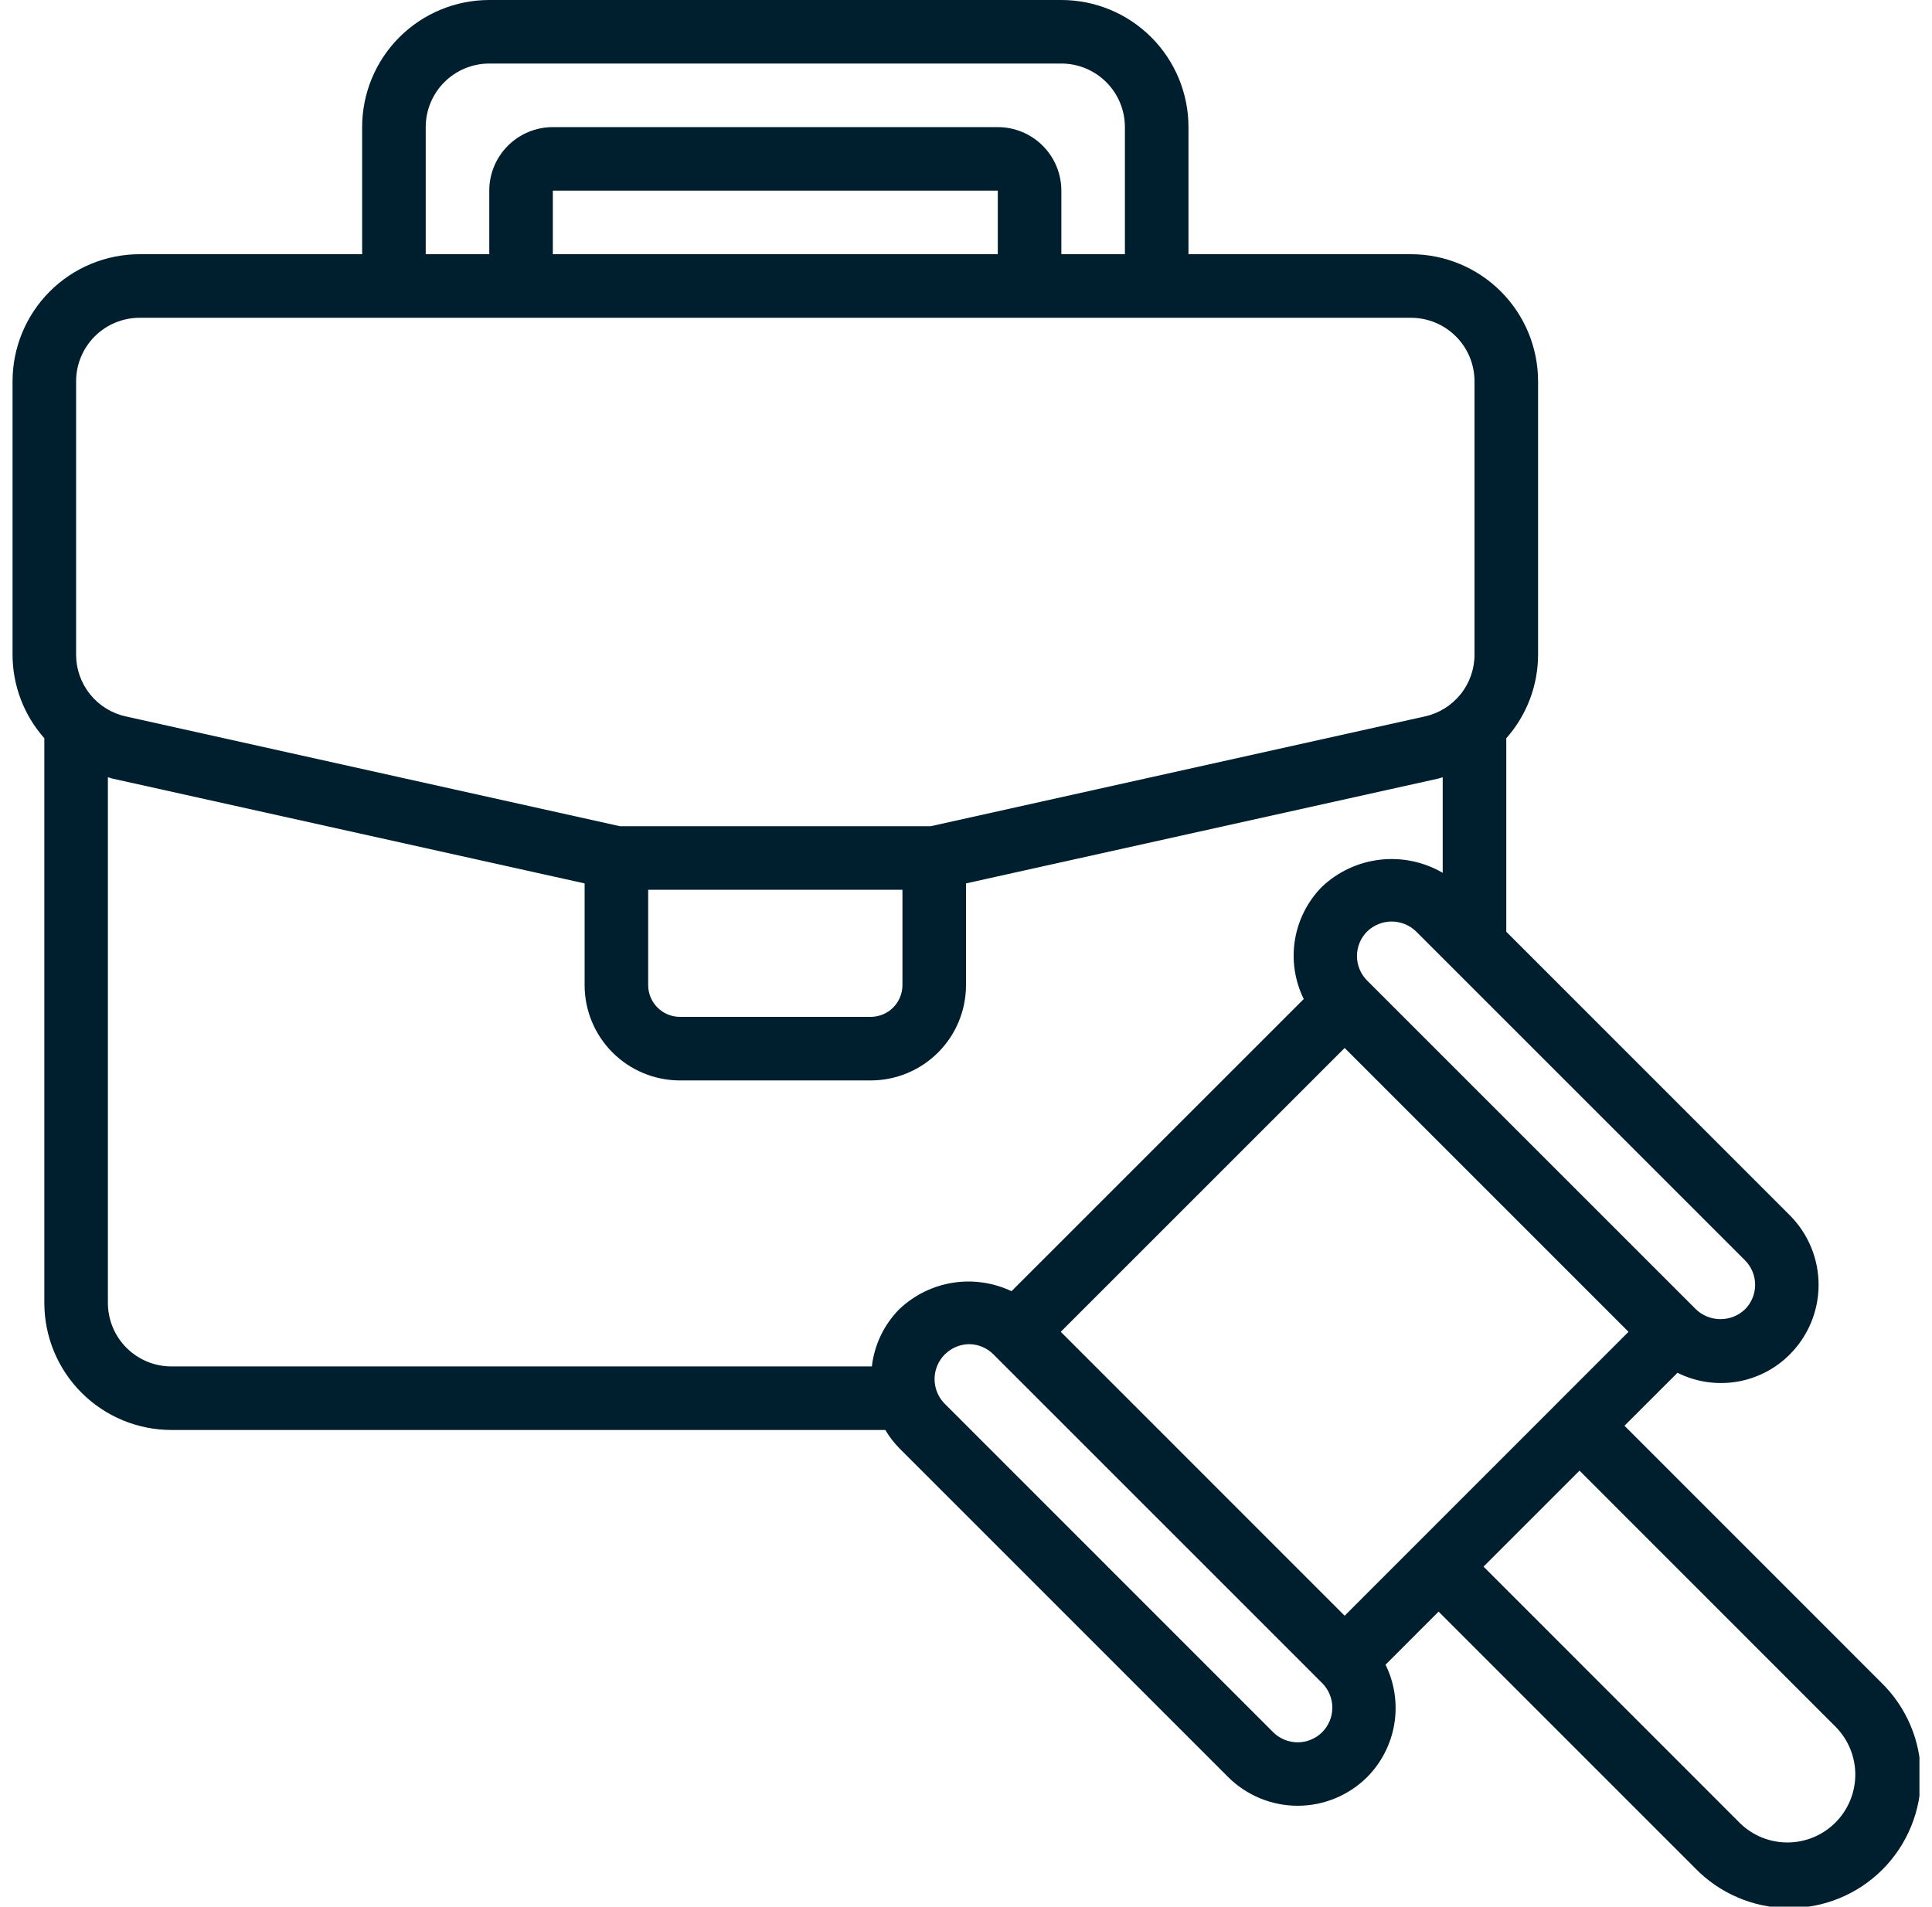 <svg width="77" height="76" viewBox="0 0 77 76" fill="none" xmlns="http://www.w3.org/2000/svg">
<g clip-path="url(#clip0_213_25484)">
<path d="M1.767 51.933C1.767 53.277 2.3 54.566 3.251 55.516C4.201 56.466 5.49 57 6.833 57H35.284C35.441 57.265 35.629 57.51 35.845 57.73L48.95 70.837C49.686 71.568 50.681 71.979 51.718 71.979C52.756 71.979 53.751 71.568 54.487 70.837C55.06 70.259 55.439 69.517 55.571 68.714C55.702 67.911 55.58 67.086 55.221 66.356L57.335 64.24L67.559 74.466C68.042 74.965 68.62 75.362 69.259 75.635C69.898 75.909 70.585 76.052 71.279 76.057C71.974 76.062 72.663 75.93 73.306 75.666C73.949 75.403 74.533 75.014 75.024 74.523C75.515 74.031 75.904 73.447 76.167 72.804C76.43 72.162 76.563 71.473 76.558 70.778C76.552 70.083 76.409 69.396 76.136 68.758C75.862 68.119 75.465 67.541 74.966 67.057L64.743 56.831L66.856 54.72C67.585 55.085 68.411 55.21 69.216 55.078C70.02 54.946 70.763 54.563 71.337 53.984C72.069 53.248 72.48 52.253 72.48 51.215C72.48 50.178 72.069 49.182 71.337 48.446L60.033 37.14V29.428C60.85 28.506 61.301 27.317 61.3 26.086V15.2C61.3 13.856 60.766 12.568 59.816 11.617C58.866 10.667 57.577 10.133 56.233 10.133H47.367V5.067C47.367 3.723 46.833 2.434 45.883 1.484C44.932 0.534 43.644 0 42.3 0L19.5 0C18.156 0 16.867 0.534 15.917 1.484C14.967 2.434 14.433 3.723 14.433 5.067V10.133H5.567C4.223 10.133 2.934 10.667 1.984 11.617C1.034 12.568 0.5 13.856 0.5 15.2V26.086C0.499 27.317 0.95 28.506 1.767 29.427V51.933ZM34.748 54.467H6.833C6.161 54.467 5.517 54.2 5.042 53.725C4.567 53.25 4.3 52.605 4.3 51.933V30.979C4.357 30.994 4.41 31.019 4.468 31.032L23.3 35.213V39.267C23.3 40.275 23.7 41.241 24.413 41.954C25.126 42.666 26.092 43.067 27.1 43.067H34.7C35.708 43.067 36.674 42.666 37.387 41.954C38.1 41.241 38.5 40.275 38.5 39.267V35.213L57.331 31.033C57.39 31.021 57.442 30.995 57.499 30.981V34.791C56.746 34.353 55.871 34.169 55.005 34.268C54.14 34.367 53.329 34.743 52.694 35.34C52.121 35.918 51.742 36.66 51.61 37.463C51.479 38.267 51.601 39.091 51.961 39.822L40.314 51.468C39.583 51.122 38.764 51.005 37.965 51.133C37.167 51.261 36.426 51.629 35.84 52.187C35.231 52.803 34.847 53.606 34.748 54.467ZM25.833 39.267V35.467H35.967V39.267C35.967 39.603 35.833 39.925 35.596 40.162C35.358 40.4 35.036 40.533 34.7 40.533H27.1C26.764 40.533 26.442 40.4 26.204 40.162C25.967 39.925 25.833 39.603 25.833 39.267ZM52.696 69.046C52.436 69.305 52.085 69.45 51.718 69.45C51.352 69.45 51.001 69.305 50.741 69.046L37.636 55.938C37.448 55.742 37.321 55.495 37.271 55.228C37.221 54.961 37.251 54.684 37.356 54.434C37.462 54.183 37.638 53.968 37.864 53.817C38.09 53.665 38.355 53.583 38.627 53.58C38.807 53.581 38.986 53.618 39.152 53.688C39.318 53.758 39.469 53.86 39.596 53.989L52.696 67.09C52.955 67.35 53.1 67.701 53.1 68.068C53.1 68.435 52.955 68.787 52.696 69.046ZM73.175 68.848C73.671 69.358 73.947 70.043 73.943 70.754C73.938 71.465 73.654 72.146 73.151 72.649C72.648 73.153 71.967 73.437 71.255 73.442C70.544 73.447 69.859 73.171 69.35 72.675L59.126 62.447L62.952 58.621L73.175 68.848ZM53.591 64.404L47.934 58.745L42.277 53.087L53.591 41.773L59.248 47.43L64.905 53.087L53.591 64.404ZM69.546 50.236C69.805 50.495 69.951 50.847 69.951 51.214C69.951 51.581 69.805 51.932 69.546 52.192C69.283 52.443 68.933 52.582 68.569 52.582C68.206 52.582 67.856 52.443 67.593 52.192L54.487 39.086C54.227 38.826 54.082 38.474 54.082 38.108C54.082 37.741 54.227 37.389 54.487 37.13C54.748 36.876 55.099 36.733 55.463 36.733C55.828 36.733 56.178 36.876 56.44 37.13L69.546 50.236ZM16.967 5.067C16.967 4.395 17.234 3.75 17.709 3.275C18.184 2.8 18.828 2.533 19.5 2.533H42.3C42.972 2.533 43.616 2.8 44.091 3.275C44.566 3.75 44.833 4.395 44.833 5.067V10.133H42.3V7.6C42.3 6.928 42.033 6.284 41.558 5.809C41.083 5.334 40.439 5.067 39.767 5.067H22.033C21.361 5.067 20.717 5.334 20.242 5.809C19.767 6.284 19.5 6.928 19.5 7.6V10.133H16.967V5.067ZM39.767 7.6V10.133H22.033V7.6H39.767ZM3.033 15.2C3.033 14.528 3.3 13.884 3.775 13.409C4.25 12.934 4.895 12.667 5.567 12.667H56.233C56.905 12.667 57.55 12.934 58.025 13.409C58.5 13.884 58.767 14.528 58.767 15.2V26.086C58.769 26.663 58.574 27.223 58.212 27.673C57.851 28.123 57.347 28.436 56.783 28.558L37.095 32.933H24.705L5.018 28.558C4.454 28.436 3.949 28.123 3.588 27.673C3.227 27.223 3.031 26.663 3.033 26.086V15.2Z" fill="#001F2E"/>
</g>
<defs>
<clipPath id="clip0_213_25484">
<rect width="76" height="76" fill="white" transform="translate(0.5)"/>
</clipPath>
</defs>
</svg>
